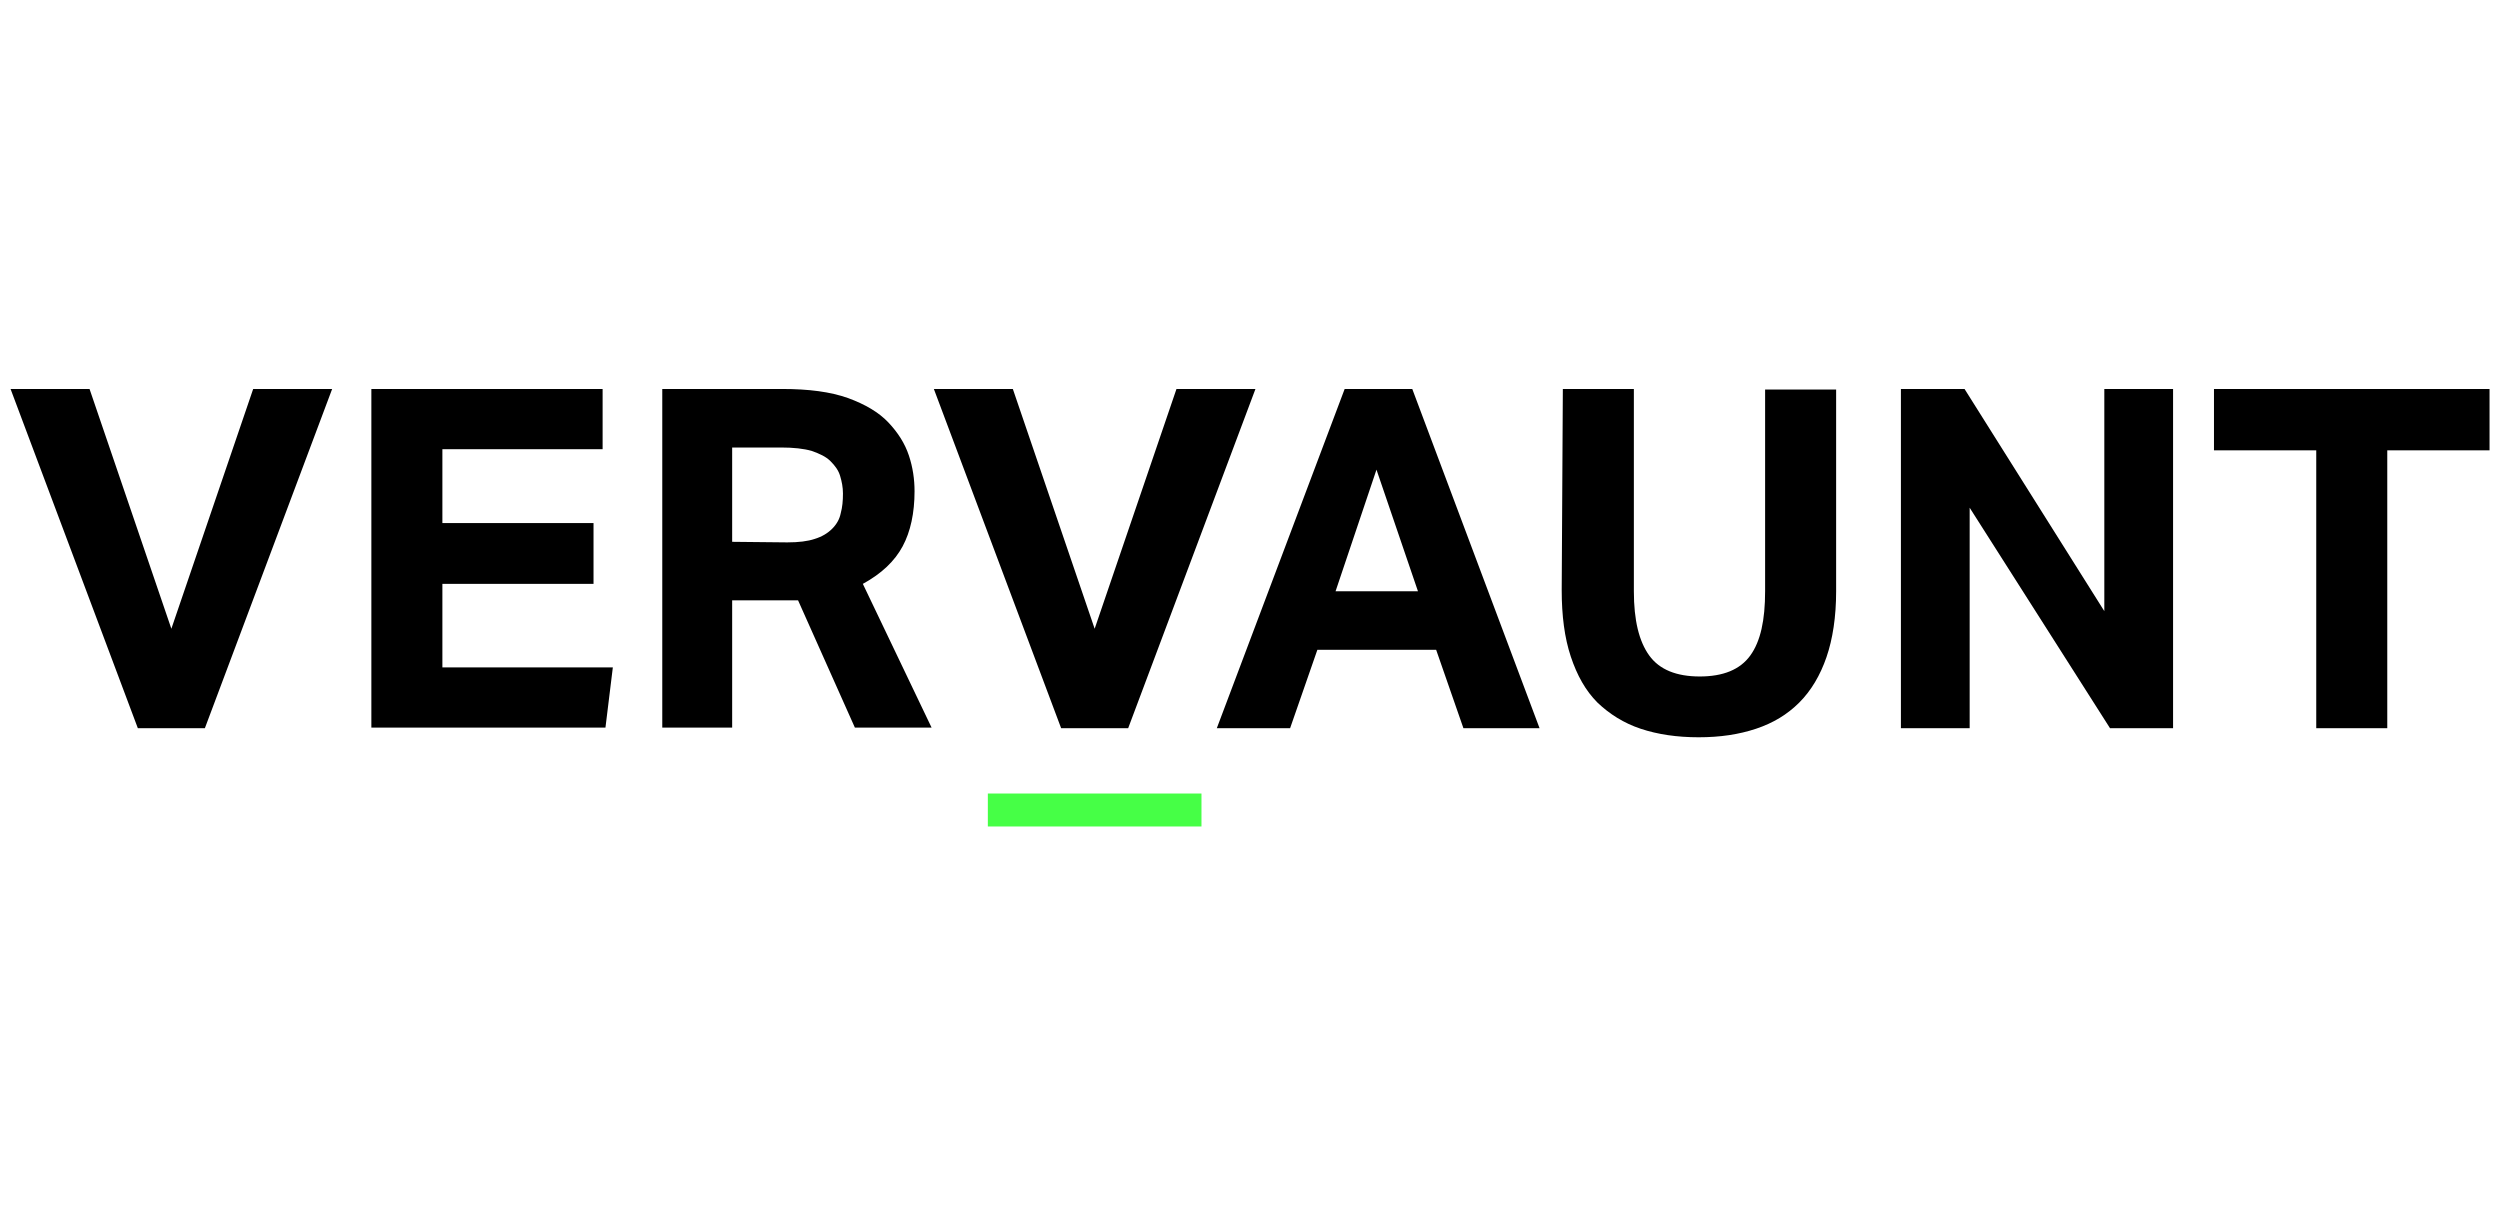 <?xml version="1.0" encoding="utf-8"?>
<!-- Generator: Adobe Illustrator 26.5.0, SVG Export Plug-In . SVG Version: 6.00 Build 0)  -->
<svg version="1.1"
	 id="Layer_1" xmlns:svg="http://www.w3.org/2000/svg" xmlns:dc="http://purl.org/dc/elements/1.1/" xmlns:rdf="http://www.w3.org/1999/02/22-rdf-syntax-ns#" xmlns:cc="http://creativecommons.org/ns#" xmlns:sodipodi="http://sodipodi.sourceforge.net/DTD/sodipodi-0.dtd" xmlns:inkscape="http://www.inkscape.org/namespaces/inkscape" inkscape:version="1.0 (4035a4f, 2020-05-01)" sodipodi:docname="logo_vervaunt_2020_rgb_black_green.svg"
	 xmlns="http://www.w3.org/2000/svg" xmlns:xlink="http://www.w3.org/1999/xlink" x="0px" y="0px" viewBox="0 0 440 214"
	 style="enable-background:new 0 0 440 214;" xml:space="preserve">
<style type="text/css">
	.st0{fill:#46FF46;}
</style>
<sodipodi:namedview  bordercolor="#666666" borderopacity="1" gridtolerance="10" guidetolerance="10" id="namedview236" inkscape:current-layer="Layer_1" inkscape:cx="401.01542" inkscape:cy="34.004744" inkscape:pageopacity="0" inkscape:pageshadow="2" inkscape:window-height="480" inkscape:window-maximized="0" inkscape:window-width="689" inkscape:window-x="0" inkscape:window-y="23" inkscape:zoom="0.61337686" objecttolerance="10" pagecolor="#ffffff" showgrid="false">
	</sodipodi:namedview>
<g id="g233" transform="translate(-243.14,-289.94)">
	<rect id="rect213" x="417" y="429.6" class="st0" width="37.6" height="5.8"/>
	<g id="g231">
		<path id="path215" d="M308.5,358.4h40.7V369H321v13h26.6v10.7H321v14.7h30l-1.3,10.6h-41.2L308.5,358.4L308.5,358.4z"/>
		<path id="path217" d="M359.7,358.4h21.1c4.7,0,8.5,0.5,11.6,1.6c3,1.1,5.4,2.5,7.1,4.3c1.7,1.8,2.9,3.7,3.6,5.8
			c0.7,2.1,1,4.2,1,6.3c0,3.8-0.7,7.1-2.1,9.7s-3.7,4.8-7,6.6l12.1,25.3h-13.5l-10-22.4H372v22.4h-12.3V358.4z M381.7,385.4
			c2,0,3.6-0.2,4.8-0.6c1.3-0.4,2.3-1,3.1-1.8c0.8-0.8,1.3-1.7,1.5-2.7c0.3-1.1,0.4-2.2,0.4-3.5c0-1.1-0.2-2.1-0.5-3.1
			c-0.3-1-0.9-1.8-1.7-2.6c-0.8-0.8-1.9-1.3-3.3-1.8c-1.4-0.4-3.2-0.6-5.4-0.6H372v16.6L381.7,385.4L381.7,385.4z"/>
		<path id="path219" d="M407.5,358.4h13.9l14.4,42.2l14.4-42.2h13.9l-22.4,59.7h-11.8L407.5,358.4z"/>
		<path id="path221" d="M479.8,358.4h11.9l22.4,59.7h-13.4l-4.8-13.8h-20.9l-4.8,13.8h-12.9L479.8,358.4z M492.7,394l-7.3-21.4
			l-7.2,21.4H492.7z"/>
		<path id="path223" d="M518.2,358.4h12.5V394c0,5.1,0.9,8.8,2.7,11.3c1.8,2.5,4.8,3.7,8.9,3.7s7.1-1.2,8.9-3.7
			c1.8-2.5,2.6-6.2,2.6-11.3v-35.5h12.5V394c0,4.5-0.6,8.4-1.7,11.6c-1.1,3.2-2.7,5.9-4.8,8c-2.1,2.1-4.6,3.6-7.6,4.6
			c-3,1-6.3,1.5-10.1,1.5c-3.8,0-7.2-0.5-10.2-1.5c-3-1-5.5-2.6-7.6-4.6c-2.1-2.1-3.6-4.8-4.7-8.1c-1.1-3.3-1.6-7.2-1.6-11.7
			L518.2,358.4L518.2,358.4z"/>
		<path id="path225" d="M577.7,358.4h11.2l24.6,39.1v-39.1h12.1v59.7h-11.1l-24.7-38.8v38.8h-12.1L577.7,358.4z"/>
		<path id="path227" d="M650.8,369.2h-18v-10.8h48.5v10.8h-18v48.9h-12.5V369.2z"/>
		<path id="path229" d="M245,358.4h13.9l14.4,42.2l14.4-42.2h13.9l-22.4,59.7h-11.8L245,358.4z"/>
	</g>
</g>
</svg>
